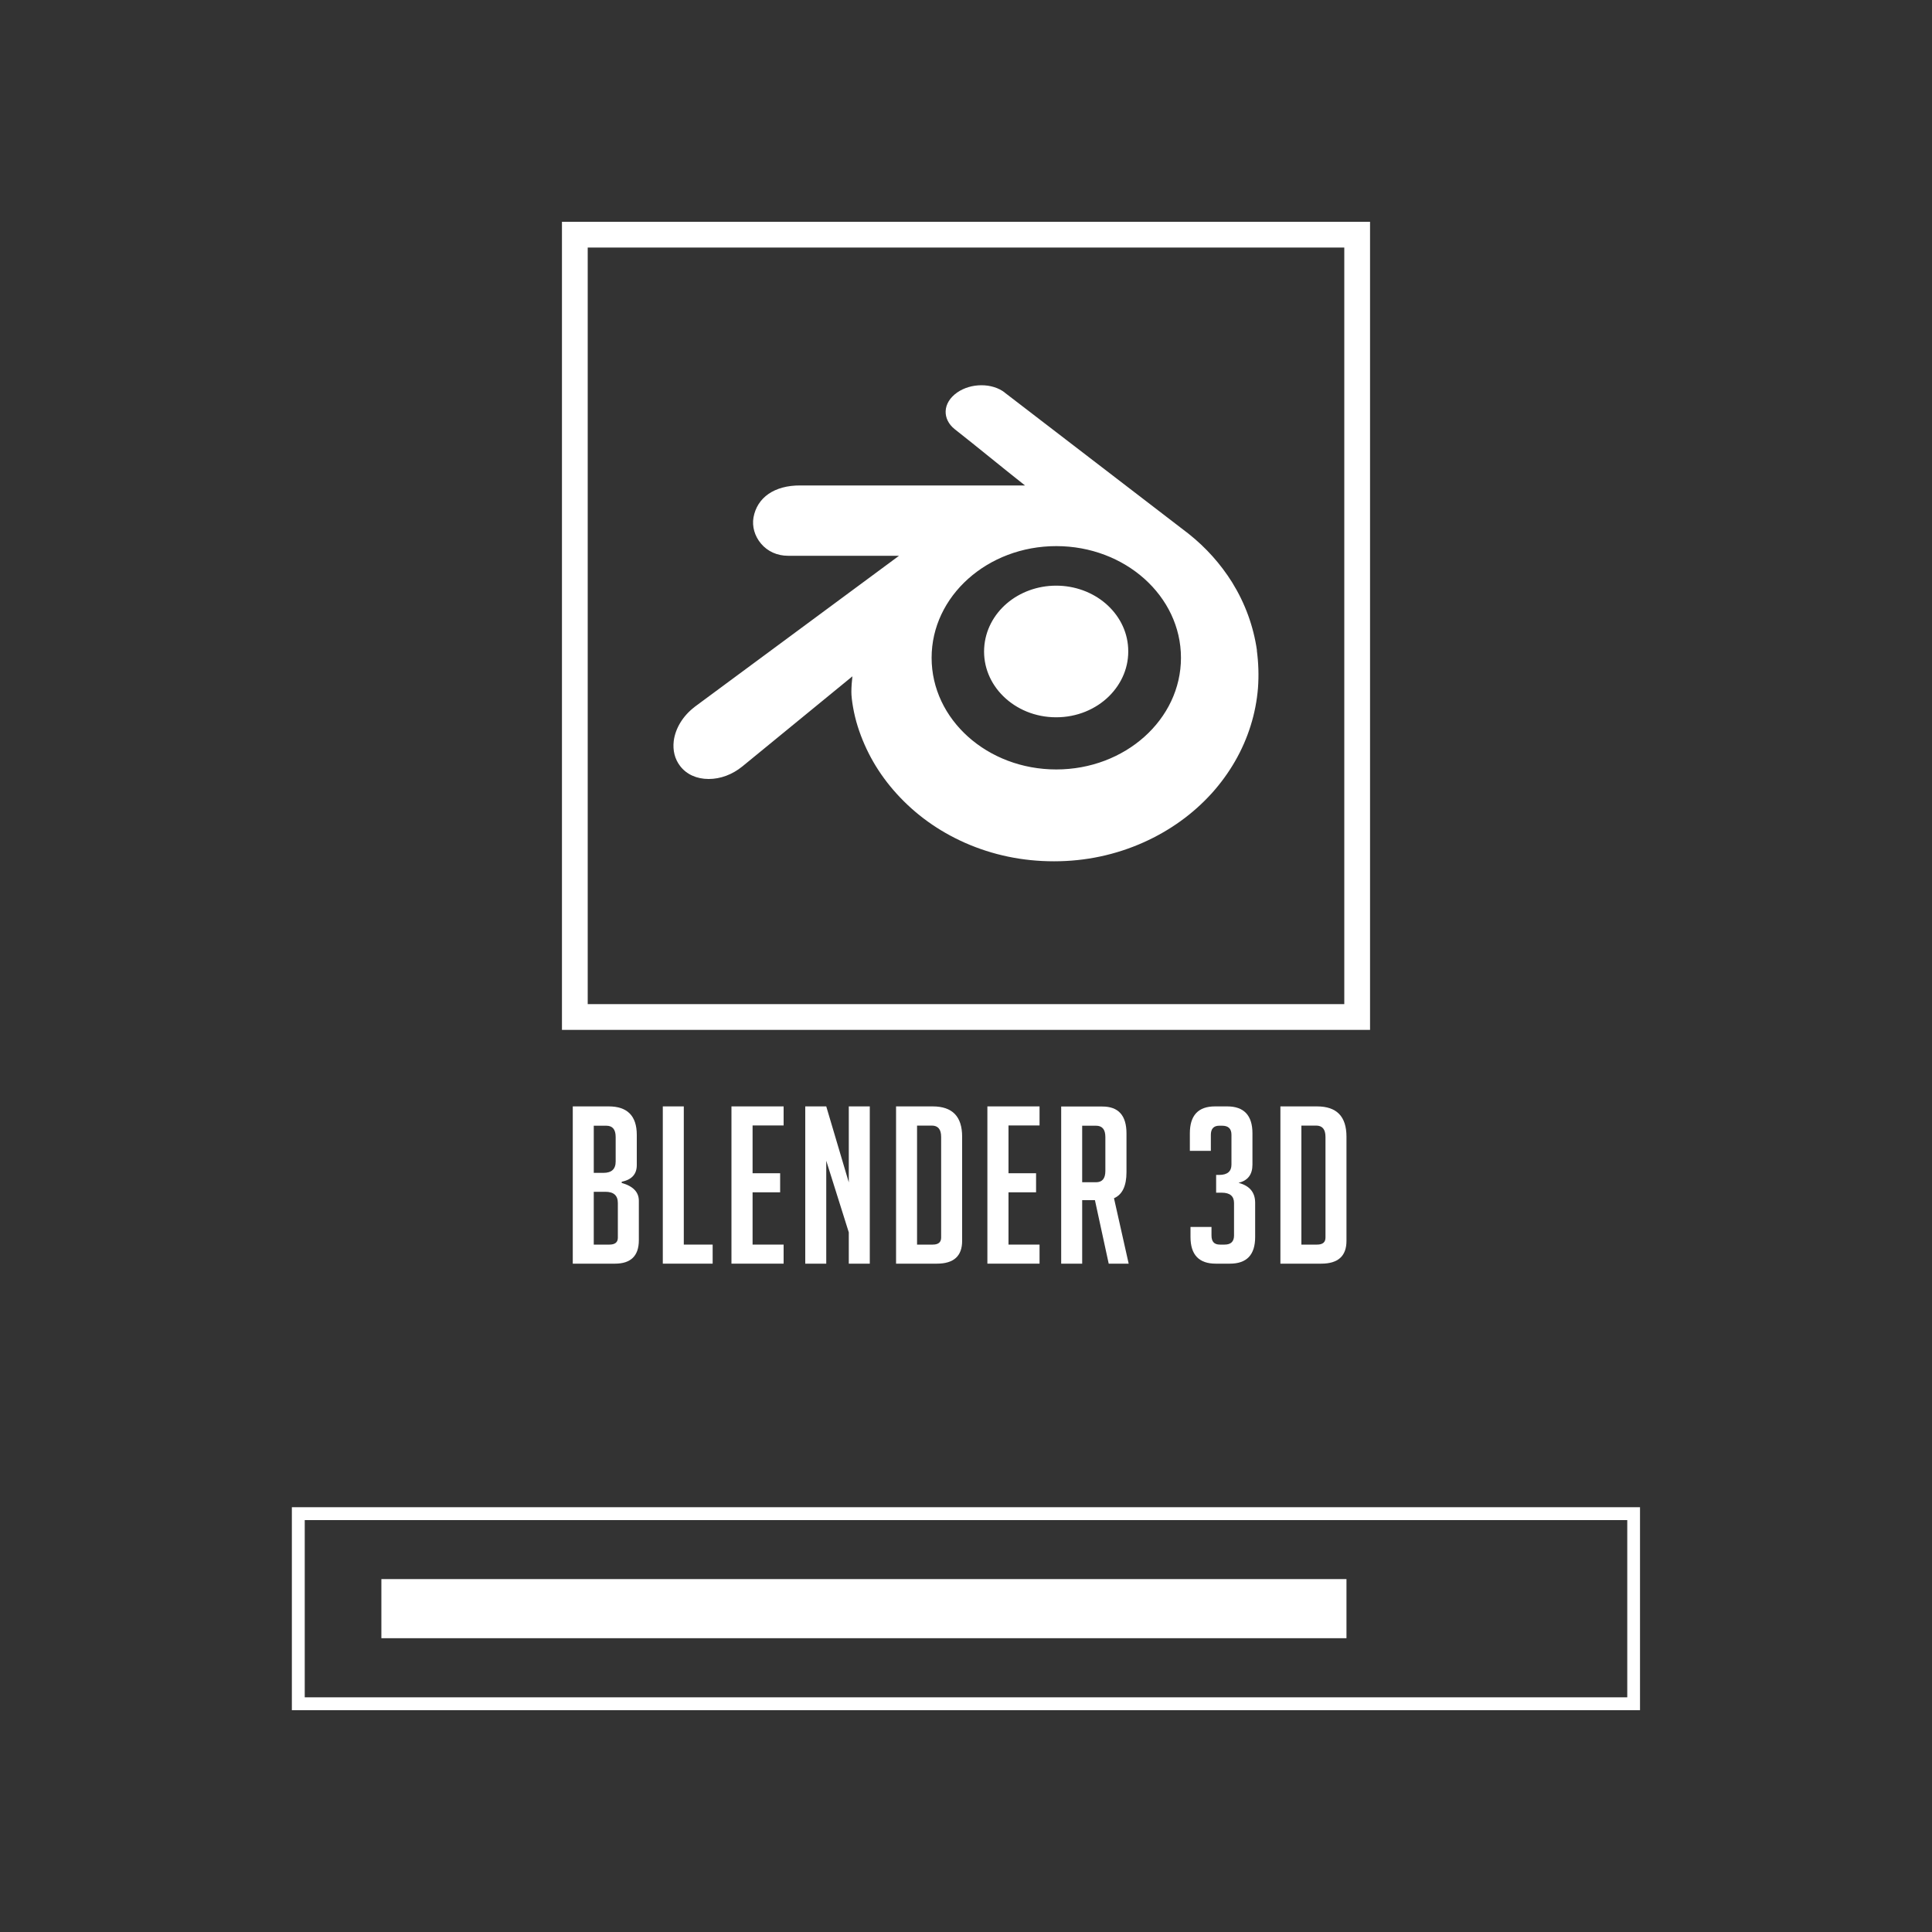 <?xml version="1.0" encoding="UTF-8"?>
<svg id="Layer_1" data-name="Layer 1" xmlns="http://www.w3.org/2000/svg" viewBox="0 0 150 150">
  <rect x="0" y="0" width="150" height="150" fill="#333333" stroke="none"/>
  <defs>
    <style>
      .cls-1 {
        fill: #fff;
        stroke-width: 0px;
      }
    </style>
  </defs>
  <g>
    <g>
      <path class="cls-1" d="M48.26,91.84c.89.25,1.34.71,1.34,1.39v3.06c0,1.21-.62,1.82-1.85,1.82h-3.28v-12.21h2.79c1.45,0,2.18.74,2.18,2.21v2.35c0,.7-.39,1.13-1.17,1.29v.08ZM46.1,91.06h.76c.62,0,.94-.29.94-.88v-1.9c0-.59-.24-.88-.73-.88h-.97v3.67ZM46.1,96.63h1.22c.43,0,.65-.18.65-.53v-2.7c0-.58-.32-.87-.97-.87h-.9v4.1Z"/>
      <path class="cls-1" d="M55.34,98.11h-3.88v-12.21h1.63v10.73h2.24v1.48Z"/>
      <path class="cls-1" d="M56.79,98.11v-12.21h4.05v1.48h-2.41v3.71h2.14v1.48h-2.14v4.06h2.41v1.48h-4.05Z"/>
      <path class="cls-1" d="M65.9,91.8v-5.9h1.63v12.21h-1.63v-2.43l-1.75-5.56v7.99h-1.63v-12.21h1.63l1.75,5.9Z"/>
      <path class="cls-1" d="M69.57,98.11v-12.21h2.84c1.53,0,2.29.78,2.29,2.35v8.09c0,1.18-.65,1.77-1.96,1.77h-3.18ZM71.2,96.63h1.22c.43,0,.65-.18.65-.54v-7.82c0-.59-.24-.88-.73-.88h-1.14v9.25Z"/>
      <path class="cls-1" d="M76.66,98.11v-12.21h4.05v1.48h-2.41v3.71h2.14v1.48h-2.14v4.06h2.41v1.48h-4.05Z"/>
      <path class="cls-1" d="M82.39,85.91h3.2c1.25,0,1.87.7,1.87,2.09v3.01c0,1.06-.32,1.74-.97,2.02l1.14,5.08h-1.55l-1.07-4.93h-.99v4.93h-1.63v-12.21ZM84.02,91.79h1.07c.49,0,.73-.29.73-.88v-2.63c0-.59-.24-.88-.73-.88h-1.07v4.4Z"/>
      <path class="cls-1" d="M96.18,91.84c.85.23,1.27.74,1.27,1.55v2.65c0,1.38-.65,2.07-1.96,2.07h-1.1c-1.3,0-1.96-.69-1.96-2.07v-.78h1.63v.66c0,.48.21.71.65.71h.37c.49,0,.73-.24.73-.71v-2.52c0-.53-.32-.8-.95-.8h-.44v-1.38h.24c.63,0,.95-.27.95-.8v-2.31c0-.48-.24-.71-.73-.71h-.22c-.43,0-.65.24-.65.71v1.24h-1.63v-1.36c0-1.39.65-2.09,1.95-2.09h.95c1.3,0,1.96.7,1.96,2.09v2.43c0,.77-.36,1.24-1.07,1.41Z"/>
      <path class="cls-1" d="M99.41,98.11v-12.21h2.84c1.53,0,2.29.78,2.29,2.35v8.09c0,1.18-.65,1.77-1.96,1.77h-3.18ZM101.04,96.63h1.22c.43,0,.65-.18.65-.54v-7.82c0-.59-.24-.88-.73-.88h-1.14v9.25Z"/>
    </g>
    <path class="cls-1" d="M106.37,79.96h-62.74V17.22h62.74v62.74ZM45.63,77.96h58.74V19.22h-58.74v58.74Z"/>
    <path class="cls-1" d="M126.34,118.02v13.76H23.66v-13.76h102.67M127.34,117.02H22.66v15.76h104.67v-15.76h0Z"/>
    <rect class="cls-1" x="29.61" y="122.6" width="74.93" height="4.59"/>
  </g>
  <path class="cls-1" d="M97.59,50.5c-.27-1.88-.92-3.66-1.93-5.29-.89-1.42-2.02-2.69-3.38-3.77h0s-14.25-10.94-14.25-10.94c-.01,0-.02-.02-.03-.03-.47-.36-1.11-.56-1.8-.56s-1.36.2-1.88.56c-.56.39-.88.91-.9,1.45-.02.51.22,1.01.69,1.39.92.72,1.83,1.46,2.75,2.2.89.72,1.81,1.46,2.72,2.18h-17.45c-2-.01-3.35.93-3.63,2.49-.12.69.09,1.44.58,2.02.51.61,1.26.95,2.1.95h1.33c1.84,0,3.68,0,5.53,0h1.76s-15.84,11.71-15.84,11.71l-.06.05c-.88.68-1.46,1.63-1.59,2.61-.09.74.08,1.42.5,1.96.5.65,1.29,1,2.21,1s1.83-.34,2.61-.97l8.55-7c-.04.34-.08.84-.08,1.21,0,.58.19,1.73.49,2.67.61,1.93,1.62,3.69,3.03,5.24,1.46,1.61,3.24,2.89,5.29,3.8,2.17.96,4.49,1.44,6.92,1.44h.02c2.43,0,4.77-.5,6.94-1.47,2.05-.92,3.83-2.2,5.29-3.81,1.4-1.56,2.42-3.33,3.02-5.25.3-.95.49-1.94.57-2.93.07-.96.04-1.94-.09-2.91h0ZM82.01,59.74c-5.35,0-9.68-3.88-9.68-8.67s4.34-8.67,9.68-8.67,9.68,3.88,9.68,8.67c0,4.79-4.34,8.67-9.68,8.67ZM87.59,50.32c.08,1.43-.49,2.75-1.49,3.74-1.02,1-2.47,1.63-4.1,1.63s-3.08-.63-4.1-1.63c-1-.98-1.57-2.31-1.49-3.74.08-1.39.75-2.61,1.77-3.48,1-.85,2.35-1.37,3.82-1.37s2.82.52,3.82,1.37c1.02.87,1.7,2.09,1.77,3.48h0Z"/>
</svg>
